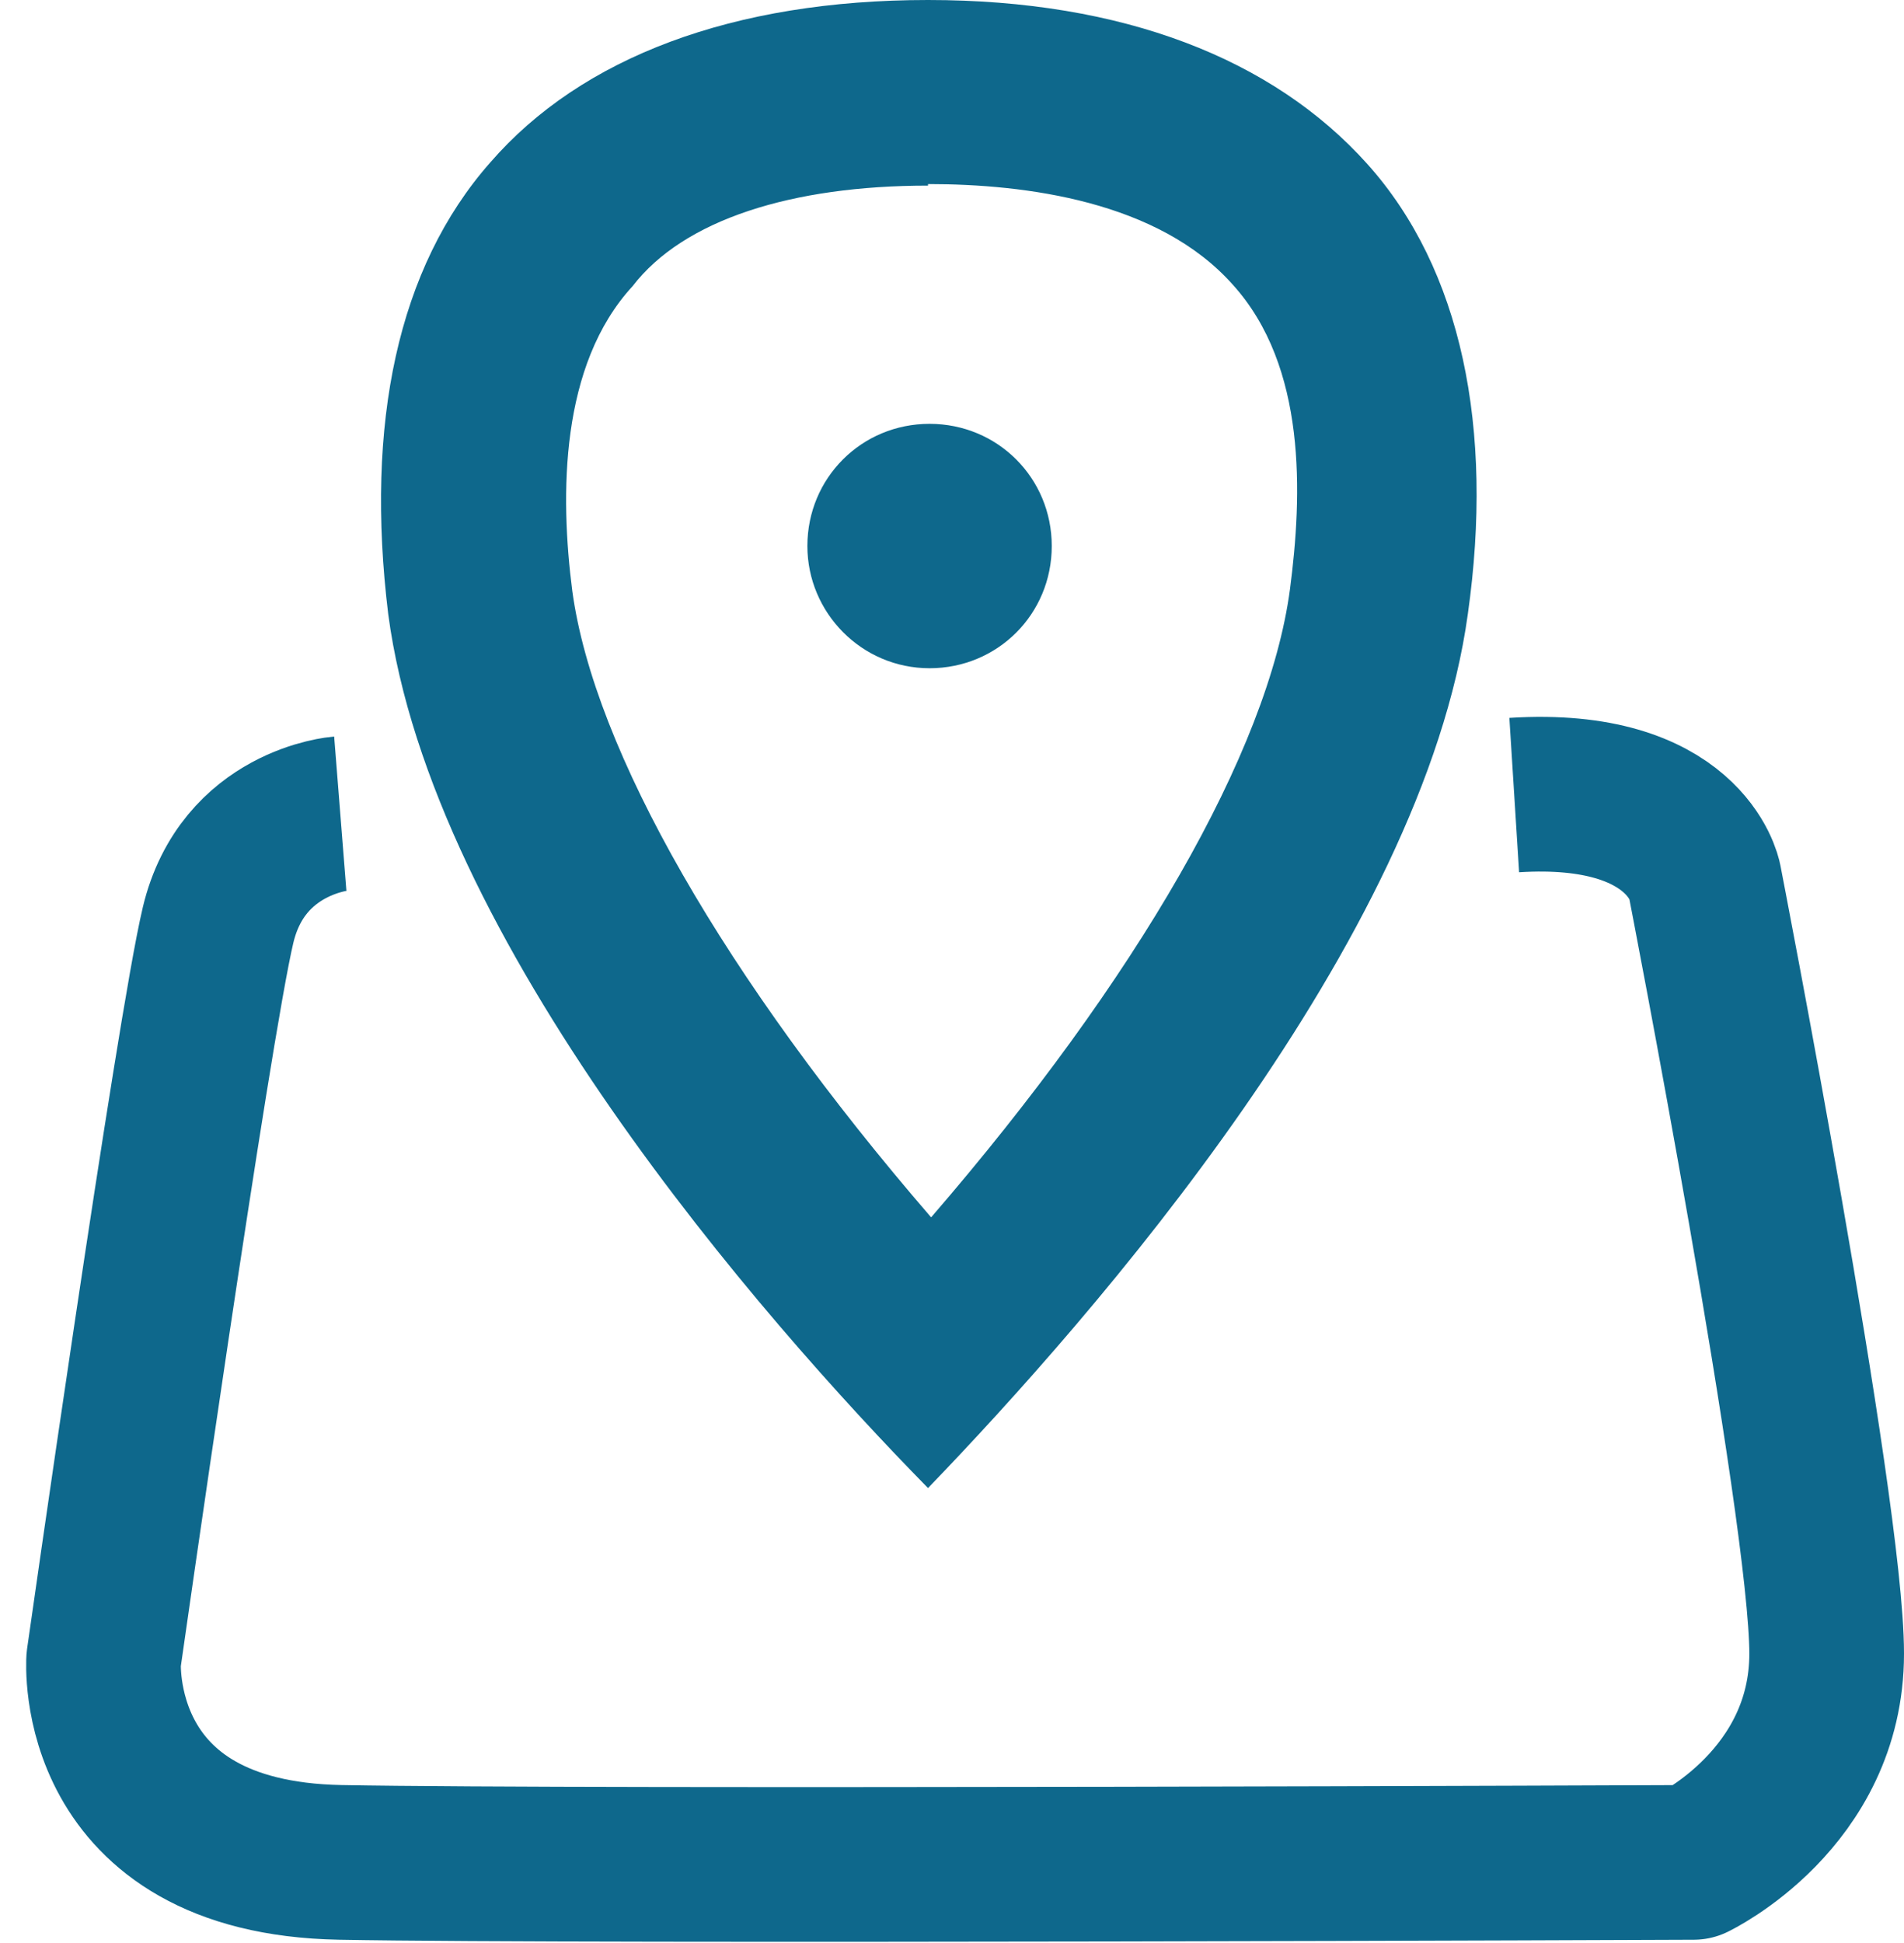 <?xml version="1.0" encoding="UTF-8"?>
<svg id="_图层_2" data-name="图层 2" xmlns="http://www.w3.org/2000/svg" xmlns:xlink="http://www.w3.org/1999/xlink" viewBox="0 0 12.31 12.56">
  <defs>
    <style>
      .cls-1, .cls-2 {
        fill: none;
      }

      .cls-2 {
        stroke: #0e688c;
        stroke-linejoin: round;
      }

      .cls-3 {
        clip-path: url(#clippath);
      }

      .cls-4 {
        fill: #0e688c;
      }
    </style>
    <clipPath id="clippath">
      <rect class="cls-1" width="12.01" height="12.56"/>
    </clipPath>
  </defs>
  <g id="_图层_1-2" data-name="图层 1">
    <g>
      <g>
        <g class="cls-3">
          <path class="cls-4" d="M6,1.19c.63,0,1.49,.11,1.97,.65,.48,.53,.45,1.36,.37,1.97-.14,1.05-.99,2.52-2.32,4.06-1.33-1.54-2.18-3.02-2.32-4.05-.08-.62-.08-1.46,.39-1.97,.33-.43,1.03-.65,1.91-.65M6,0C4.74,0,3.76,.37,3.17,1.05c-.6,.68-.81,1.69-.66,2.92,.28,2.11,2.41,4.55,3.49,5.65,1.07-1.11,3.2-3.54,3.49-5.65,.17-1.2-.04-2.23-.65-2.91C8.23,.38,7.26,0,6,0h0Z"/>
        </g>
        <path class="cls-4" d="M5.22,3.53c0,.43,.35,.79,.79,.79s.79-.35,.79-.79-.35-.79-.79-.79-.79,.35-.79,.79h0Z"/>
      </g>
      <path class="cls-2" d="M2.2,5.26s-.63,.05-.79,.72-.74,4.75-.74,4.75c0,0-.09,1.28,1.53,1.31s8.75,0,8.75,0c0,0,.86-.41,.86-1.35s-.79-5-.79-5c0,0-.12-.62-1.23-.55"/>
    </g>
  </g>
</svg>